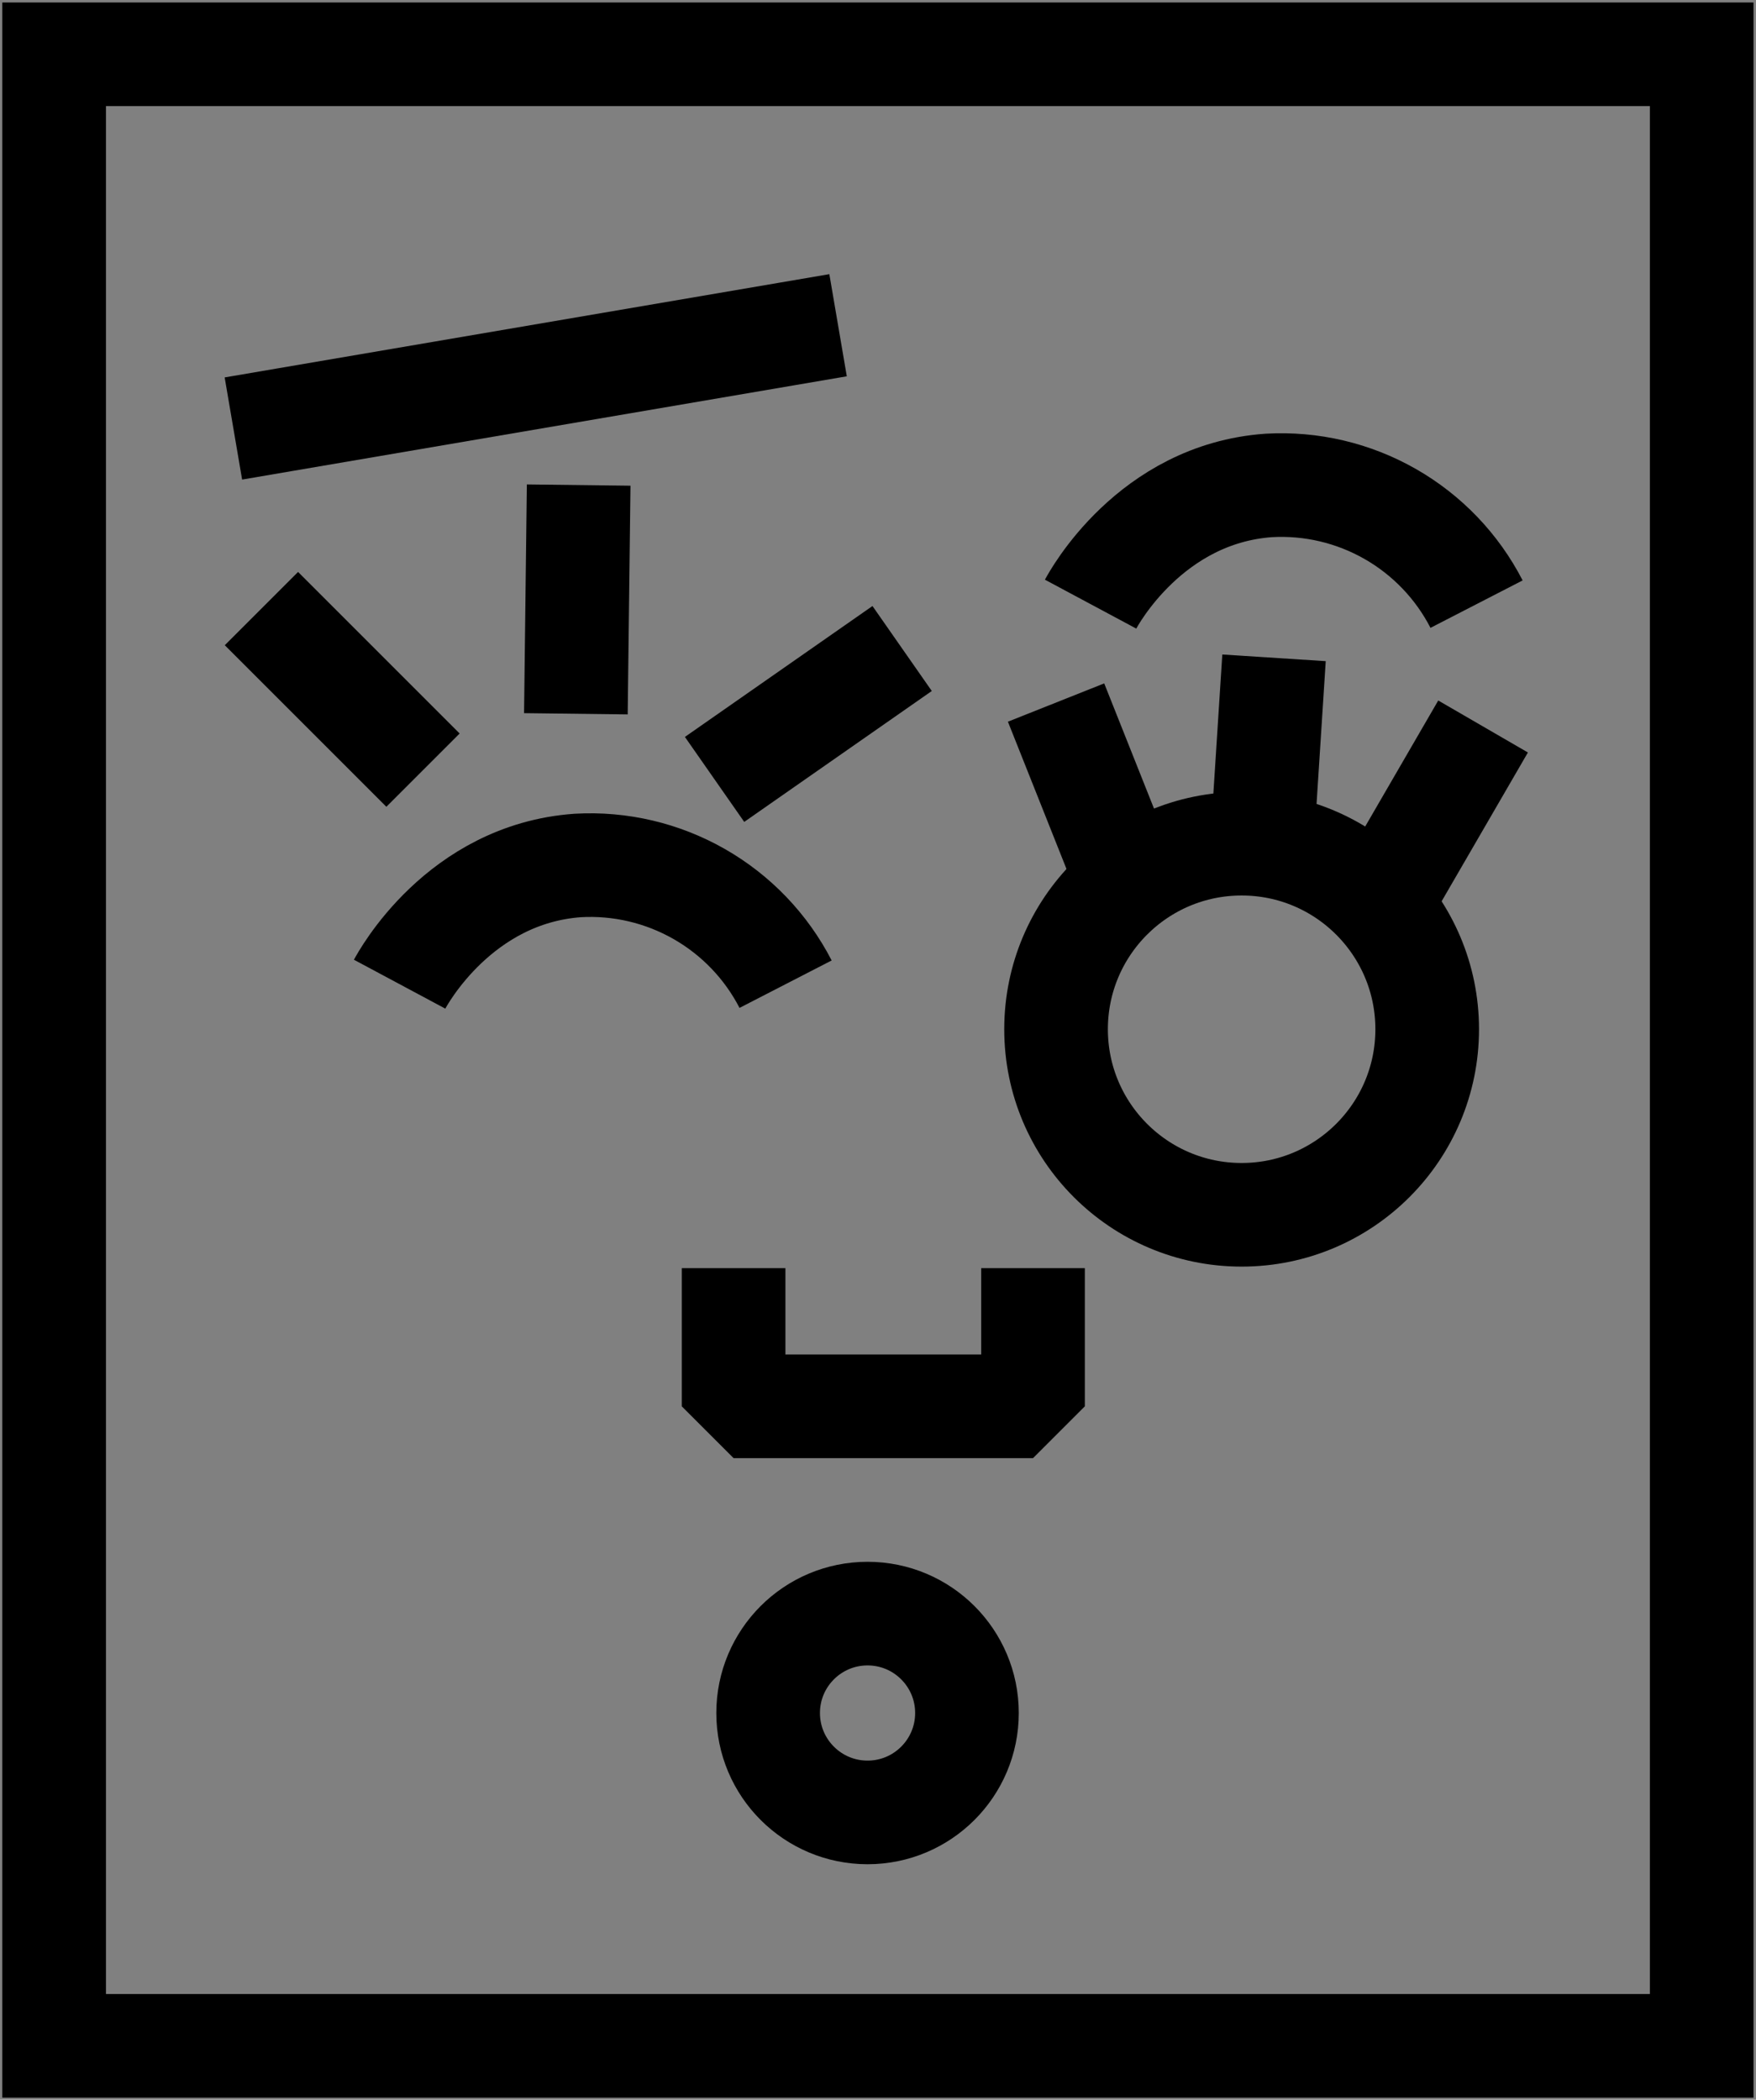 <?xml version="1.0" encoding="UTF-8"?> <svg xmlns="http://www.w3.org/2000/svg" width="97" height="116" viewBox="0 0 97 116" fill="none"><rect x="0" y="0" width="97" height="116" fill="#808080" stroke="none"/><path d="M23.366 42.546L14.441 33.621" stroke="black" stroke-width="5.725" stroke-miterlimit="10"></path><path d="M31.811 39.432L31.965 26.797" stroke="black" stroke-width="5.725" stroke-miterlimit="10"></path><path d="M39.472 43.058L49.833 35.826" stroke="black" stroke-width="5.725" stroke-miterlimit="10"></path><path d="M15.714 23.19L43.473 18.449" stroke="black" stroke-width="5.725" stroke-linecap="square" stroke-linejoin="bevel"></path><path d="M60.244 33.375C60.411 33.063 63.542 27.281 70.085 26.817C72.428 26.683 74.759 27.231 76.796 28.395C78.834 29.559 80.49 31.289 81.564 33.375" stroke="black" stroke-width="5.725" stroke-miterlimit="10" stroke-linejoin="bevel"></path><path d="M22.075 54.37C22.242 54.058 25.373 48.277 31.916 47.812C34.259 47.678 36.59 48.227 38.627 49.391C40.665 50.555 42.321 52.284 43.395 54.37" stroke="black" stroke-width="5.725" stroke-miterlimit="10" stroke-linejoin="bevel"></path><path d="M94 3H2.99V113.02H94V3Z" stroke="black" stroke-width="5.725" stroke-miterlimit="10"></path><path d="M40.523 70.057V77.691H57.063V70.057" stroke="black" stroke-width="5.725" stroke-linejoin="bevel"></path><path d="M68.587 67.11C74.248 67.11 78.837 62.52 78.837 56.859C78.837 51.197 74.248 46.608 68.587 46.608C62.925 46.608 58.336 51.197 58.336 56.859C58.336 62.52 62.925 67.11 68.587 67.11Z" stroke="black" stroke-width="5.725" stroke-miterlimit="10" stroke-linejoin="bevel"></path><path d="M58.336 38.811L62.298 48.772" stroke="black" stroke-width="5.725" stroke-miterlimit="10" stroke-linejoin="bevel"></path><path d="M70.376 36.341L69.711 46.677" stroke="black" stroke-width="5.725" stroke-miterlimit="10" stroke-linejoin="bevel"></path><path d="M81.924 40.134L76.198 50.01L81.924 40.134Z" fill="white"></path><path d="M81.924 40.134L76.198 50.01" stroke="black" stroke-width="5.725" stroke-miterlimit="10" stroke-linejoin="bevel"></path><path d="M47.923 100.125C50.956 100.125 53.414 97.666 53.414 94.633C53.414 91.6 50.956 89.142 47.923 89.142C44.89 89.142 42.431 91.6 42.431 94.633C42.431 97.666 44.89 100.125 47.923 100.125Z" stroke="black" stroke-width="5.725" stroke-miterlimit="10" stroke-linejoin="bevel"></path></svg> 